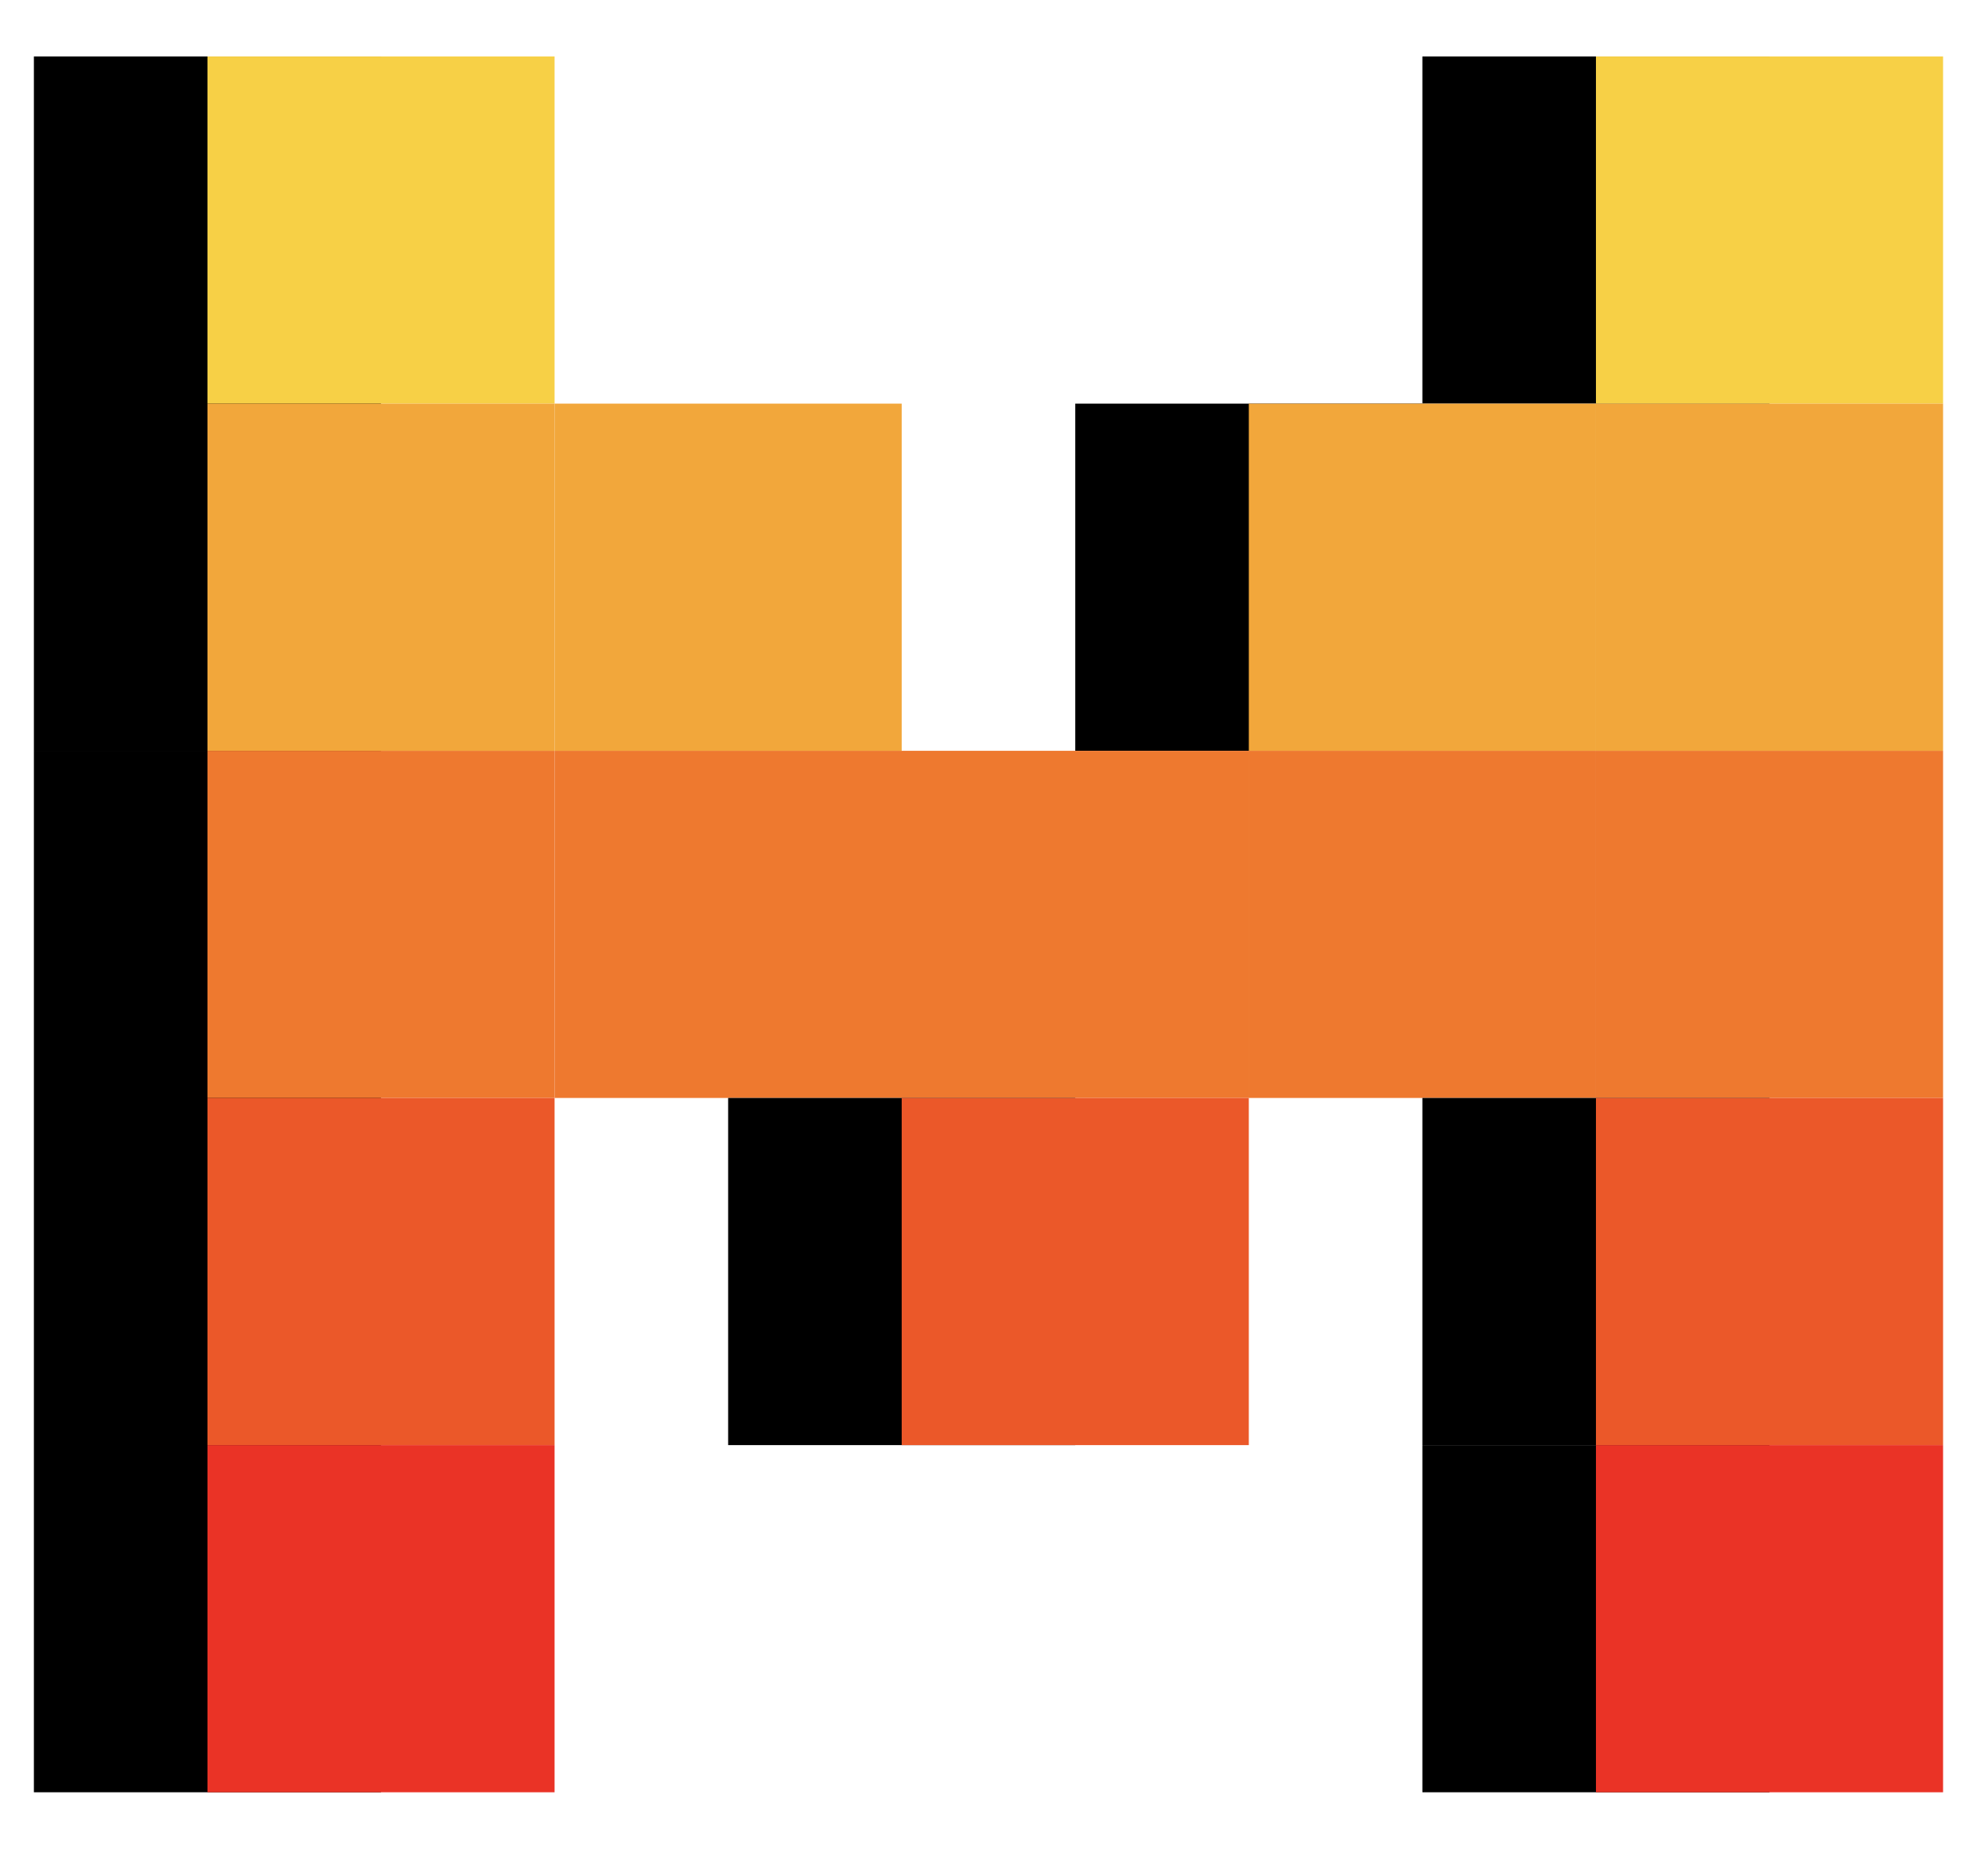 <svg xmlns="http://www.w3.org/2000/svg" width="176" height="164" preserveAspectRatio="xMidYMid"><path d="M125.925 5h30.731v30.731h-30.731z"/><path fill="#F7D046" d="M141.291 5h30.731v30.731h-30.731z"/><path d="M3 5h30.731v30.731H3zm0 30.731h30.731v30.731H3zm0 30.732h30.731v30.731H3zm0 30.731h30.731v30.731H3zm0 30.731h30.731v30.731H3z"/><path fill="#F7D046" d="M18.366 5h30.731v30.731H18.366z"/><path fill="#F2A73B" d="M141.291 35.731h30.731v30.731h-30.731zm-122.925 0h30.731v30.731H18.366z"/><path d="M95.194 35.731h30.731v30.731H95.194z"/><path fill="#F2A73B" d="M110.56 35.731h30.731v30.731H110.56zm-61.463 0h30.731v30.731H49.097z"/><path fill="#EE792F" d="M79.828 66.463h30.731v30.731H79.828zm30.732 0h30.731v30.731H110.56zm-61.463 0h30.731v30.731H49.097z"/><path d="M64.463 97.194h30.731v30.731H64.463z"/><path fill="#EB5829" d="M79.828 97.194h30.731v30.731H79.828z"/><path fill="#EE792F" d="M141.291 66.463h30.731v30.731h-30.731zm-122.925 0h30.731v30.731H18.366z"/><path d="M125.925 97.194h30.731v30.731h-30.731z"/><path fill="#EB5829" d="M141.291 97.194h30.731v30.731h-30.731z"/><path d="M125.925 127.925h30.731v30.731h-30.731z"/><path fill="#EB5829" d="M18.366 97.194h30.731v30.731H18.366z"/><path fill="#EA3326" d="M141.291 127.925h30.731v30.731h-30.731zm-122.925 0h30.731v30.731H18.366z"/></svg>